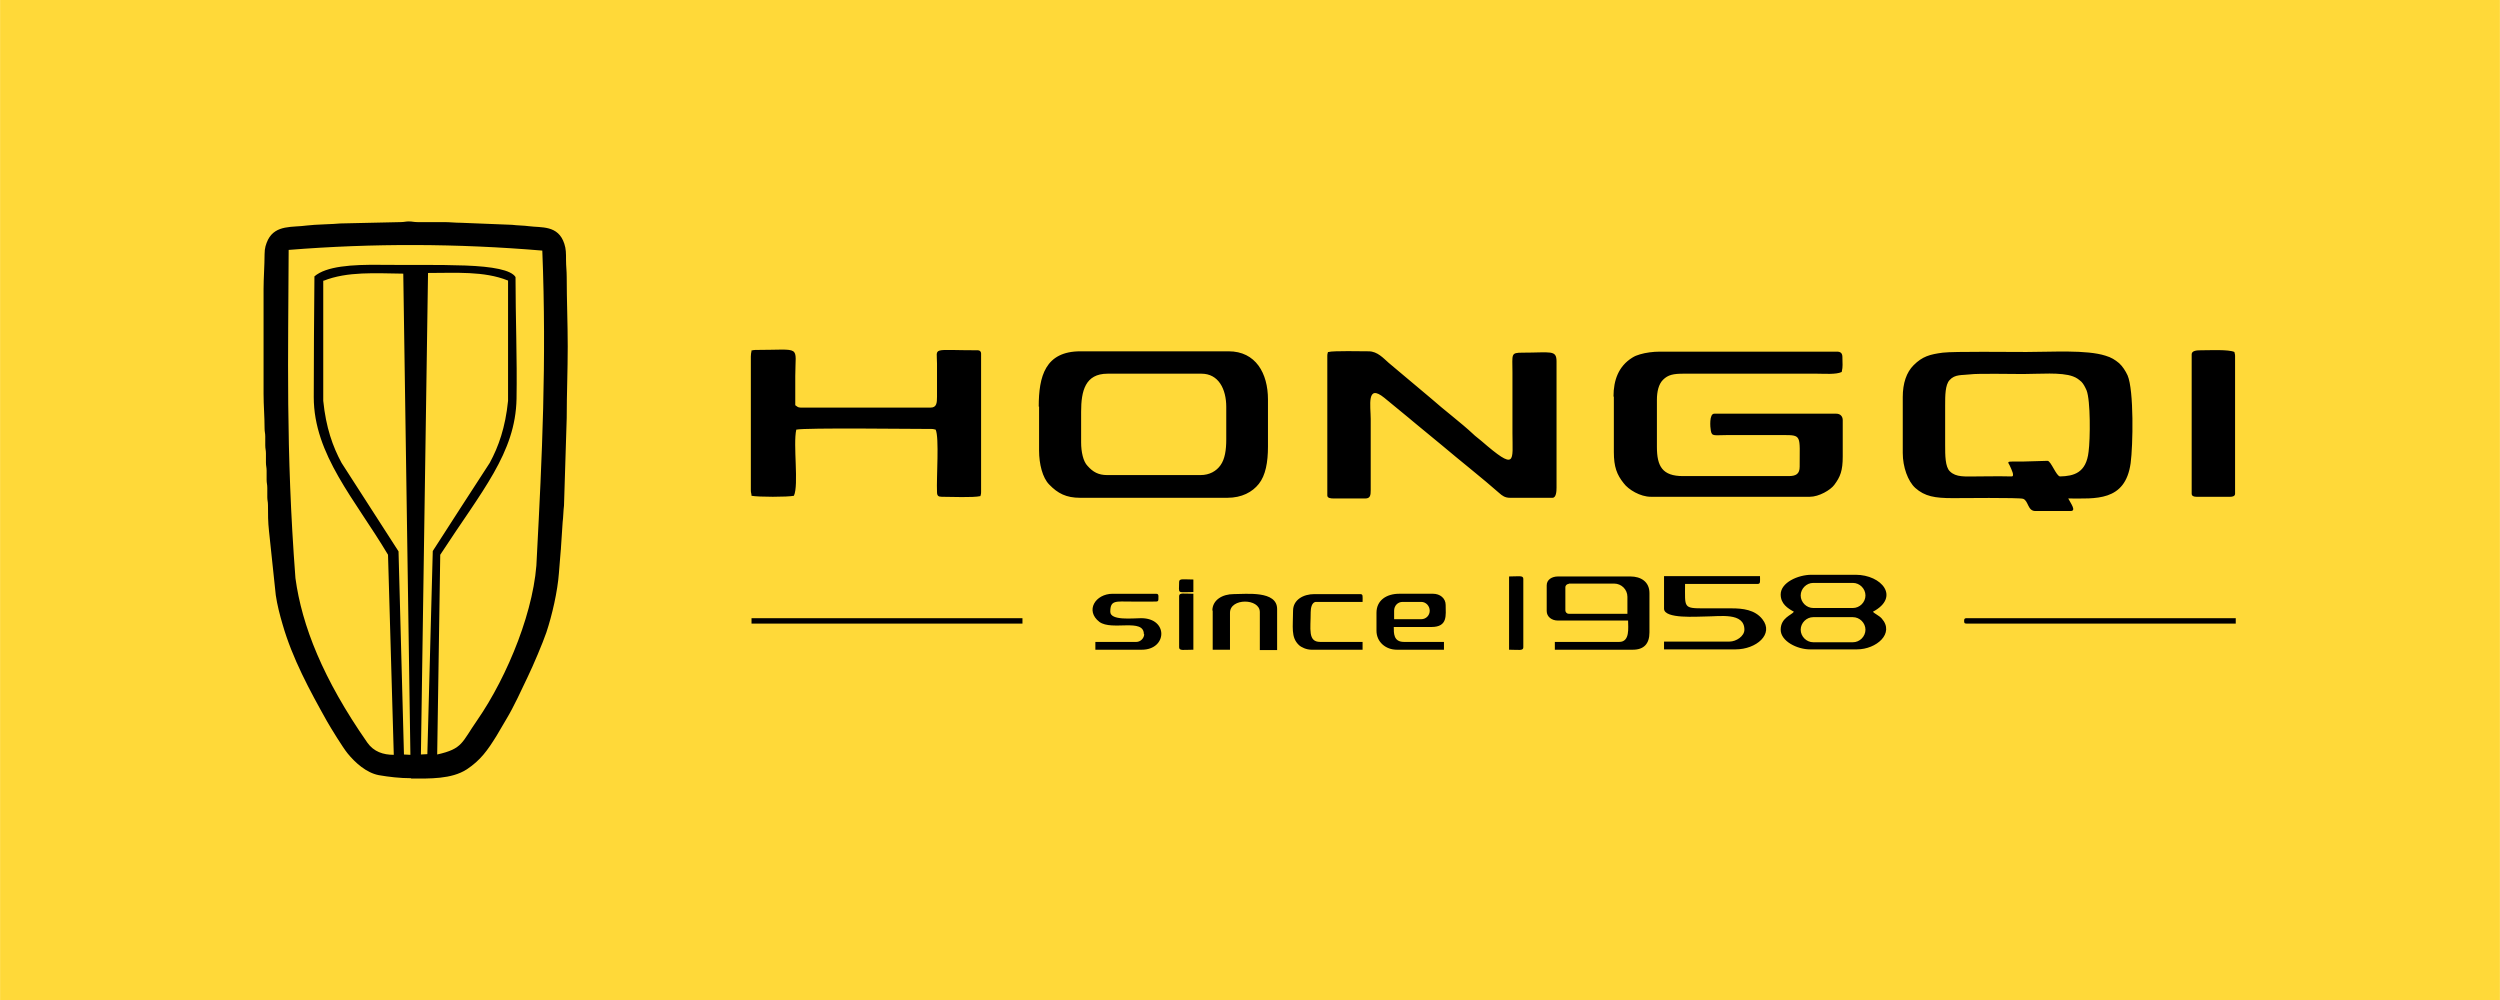 <?xml version="1.0" encoding="UTF-8"?>
<!DOCTYPE svg PUBLIC "-//W3C//DTD SVG 1.1//EN" "http://www.w3.org/Graphics/SVG/1.1/DTD/svg11.dtd">
<!-- Creator: CorelDRAW 2020 (64-Bit) -->
<svg xmlns="http://www.w3.org/2000/svg" xml:space="preserve" width="12.7mm" height="5.08mm" version="1.1" style="shape-rendering:geometricPrecision; text-rendering:geometricPrecision; image-rendering:optimizeQuality; fill-rule:evenodd; clip-rule:evenodd"
viewBox="0 0 73.72 29.49"
 xmlns:xlink="http://www.w3.org/1999/xlink"
 xmlns:xodm="http://www.corel.com/coreldraw/odm/2003">
 <defs>
  <style type="text/css">
   <![CDATA[
    .fil1 {fill:black}
    .fil0 {fill:#FFD939}
   ]]>
  </style>
 </defs>
 <g id="Layer_x0020_1">
  <rect class="fil0" width="73.72" height="29.49"/>
 </g>
 <g id="Layer_x0020_1_0">
  <path class="fil1" d="M12.12 22.96c0.55,0 1.19,0.02 1.64,-0.27 0.41,-0.27 0.62,-0.57 0.88,-0.99l0.3 -0.51c0.2,-0.33 0.45,-0.87 0.62,-1.23 0.16,-0.33 0.44,-0.99 0.55,-1.31 0.17,-0.51 0.33,-1.21 0.37,-1.75l0.05 -0.62c0,-0.07 0.01,-0.05 0.01,-0.12l0.05 -0.76c0.02,-0.15 0.02,-0.34 0.04,-0.49l0.08 -2.58c0,-0.71 0.03,-1.4 0.03,-2.11 0,-0.69 -0.03,-1.36 -0.03,-2.05 0,-0.19 -0.02,-0.32 -0.02,-0.5 0,-0.2 0,-0.33 -0.05,-0.48 -0.18,-0.56 -0.68,-0.47 -1.05,-0.52 -0.14,-0.02 -0.34,-0.02 -0.49,-0.04l-1.5 -0.06c-0.19,0 -0.33,-0.02 -0.51,-0.02l-0.78 0c-0.11,0 -0.15,-0.02 -0.26,-0.02 -0.09,0 -0.13,0.02 -0.24,0.02l-1.78 0.04c-0.16,0.02 -0.76,0.03 -0.98,0.06 -0.42,0.06 -0.92,-0.03 -1.15,0.42 -0.06,0.13 -0.1,0.24 -0.1,0.43 0,0.31 -0.03,0.71 -0.03,1.02l0 3.1c0,0.34 0.03,0.66 0.03,1.01 -0,0.11 0.02,0.14 0.02,0.24 0,0.09 0,0.17 -0,0.26 -0,0.11 0.02,0.14 0.02,0.24 0,0.09 -0,0.18 -0,0.27 -0,0.1 0.02,0.14 0.02,0.24 -0,0.09 -0,0.18 -0,0.27 0,0.1 0.02,0.13 0.02,0.24 -0,0.09 -0,0.18 -0,0.27 0,0.1 0.02,0.13 0.02,0.24 -0,0.27 -0,0.49 0.03,0.76l0.2 1.89c0.04,0.28 0.12,0.59 0.2,0.86 0.29,1.01 0.8,1.95 1.31,2.86 0.12,0.21 0.47,0.78 0.61,0.95 0.22,0.27 0.55,0.57 0.92,0.64 0.29,0.05 0.62,0.09 0.96,0.09l-0 0zm43.99 -11.27l0 1.67c0,0.41 0.15,0.83 0.37,1.03 0.28,0.25 0.58,0.3 1.1,0.3 0.2,0 1.97,-0.02 2.08,0.02 0.16,0.06 0.13,0.36 0.36,0.36l1.04 0c0.18,0 0,-0.23 -0.07,-0.37 0.8,0 1.68,0.1 1.84,-1.04 0.07,-0.52 0.1,-2.15 -0.09,-2.59 -0.06,-0.13 -0.15,-0.27 -0.25,-0.36 -0.12,-0.1 -0.23,-0.17 -0.4,-0.22 -0.56,-0.18 -1.59,-0.11 -2.33,-0.11 -0.47,0 -2.14,-0.02 -2.47,0.02 -0.38,0.05 -0.6,0.11 -0.86,0.37 -0.21,0.21 -0.32,0.53 -0.32,0.94l0 0zm1.25 0.27l0 1.17c0,0.29 0,0.64 0.14,0.77 0.18,0.18 0.45,0.15 0.78,0.15 0.09,0 0.68,-0.01 1.04,-0 0.1,0 0,-0.2 -0.06,-0.33 -0.05,-0.09 -0.08,-0.11 0.11,-0.11l0.31 0 0.7 -0.02c0.1,0 0.26,0.46 0.37,0.46 0.4,-0.01 0.77,-0.1 0.84,-0.73 0.05,-0.37 0.06,-1.51 -0.06,-1.81 -0.04,-0.09 -0.09,-0.19 -0.15,-0.25 -0.08,-0.07 -0.14,-0.12 -0.25,-0.16 -0.35,-0.13 -1,-0.07 -1.47,-0.07 -0.3,0 -1.35,-0.02 -1.56,0.01 -0.24,0.03 -0.45,-0.01 -0.61,0.17 -0.13,0.14 -0.13,0.46 -0.13,0.74l0 -0zm-26.72 0.03l0 1.3c0,0.39 0.1,0.8 0.3,1 0.25,0.26 0.5,0.39 0.91,0.39l4.34 0c0.43,0 0.74,-0.17 0.93,-0.41 0.2,-0.25 0.27,-0.64 0.27,-1.1l0 -1.39c0,-0.77 -0.36,-1.42 -1.16,-1.42l-4.37 0c-1.04,0 -1.23,0.74 -1.23,1.63l0 0zm1.24 0.16l0 0.9c0,0.27 0.06,0.56 0.19,0.69 0.16,0.18 0.32,0.27 0.58,0.27l2.75 0c0.27,0 0.47,-0.12 0.59,-0.29 0.13,-0.18 0.17,-0.45 0.17,-0.76l0 -0.96c0,-0.53 -0.23,-0.98 -0.73,-0.98l-2.77 0c-0.66,0 -0.78,0.51 -0.78,1.12l0 -0zm7.28 -1.77c-0.01,0.05 -0.02,0.05 -0.02,0.12l0 4.11c0,0.08 0.1,0.09 0.19,0.09l0.93 0c0.15,0 0.16,-0.1 0.16,-0.25l-0 -2.09c0,-0.39 -0.13,-1.06 0.4,-0.63l0.73 0.6c0.09,0.07 0.16,0.14 0.24,0.2l0.74 0.61c0.47,0.4 1.23,1 1.68,1.4 0.09,0.08 0.17,0.14 0.32,0.14l1.25 0c0.11,0 0.12,-0.19 0.12,-0.3l0 -3.72c0,-0.35 -0.17,-0.26 -1,-0.26 -0.36,0 -0.3,0.04 -0.3,0.58l0 1.79c0,0.84 0.13,1.14 -0.92,0.23 -0.08,-0.07 -0.17,-0.13 -0.25,-0.21 -0.33,-0.31 -0.86,-0.71 -1.23,-1.04l-1.25 -1.05c-0.15,-0.13 -0.33,-0.34 -0.59,-0.34 -0.19,0 -1.06,-0.02 -1.18,0.02l-0 -0zm8.43 1.32l0 1.63c0,0.44 0.09,0.67 0.29,0.92 0.14,0.19 0.49,0.4 0.8,0.4l4.69 0c0.27,0 0.61,-0.2 0.72,-0.35 0.18,-0.24 0.25,-0.42 0.25,-0.84l0 -1.07c0,-0.11 -0.07,-0.19 -0.19,-0.19l-3.6 0c-0.15,0 -0.12,0.4 -0.1,0.5 0.03,0.18 0.1,0.13 0.5,0.13l1.63 0c0.56,-0 0.49,0.01 0.49,0.93 0,0.22 -0.11,0.28 -0.33,0.28l-3.11 0c-0.61,0 -0.77,-0.29 -0.77,-0.86l0 -1.39c0,-0.24 0.05,-0.46 0.18,-0.59 0.15,-0.15 0.31,-0.18 0.61,-0.18l3.92 0c0.24,0 0.57,0.03 0.74,-0.05 0.04,-0.17 0.02,-0.24 0.02,-0.44 0,-0.11 -0.05,-0.16 -0.16,-0.16l-5.22 0c-0.21,0 -0.42,0.03 -0.59,0.08 -0.1,0.03 -0.15,0.05 -0.23,0.1 -0.4,0.25 -0.55,0.66 -0.55,1.14l0 0zm-25.43 -1.35c-0.01,0.07 -0.02,0.08 -0.02,0.16l0 3.95c0,0.08 0.02,0.09 0.02,0.16 0.19,0.04 1.07,0.04 1.25,0 0.15,-0.32 -0.03,-1.51 0.07,-1.95 0.26,-0.06 3.46,-0.02 3.99,-0.02 0.06,0 0.06,0.01 0.12,0.02 0.11,0.23 0.02,1.42 0.04,1.84 0,0.11 0.04,0.14 0.14,0.14 0.27,0 0.92,0.03 1.14,-0.02 0.01,-0.05 0.02,-0.05 0.02,-0.12l0 -4.09c0,-0.05 -0.04,-0.09 -0.09,-0.09 -1.4,0 -1.21,-0.11 -1.21,0.39l0 0.98c0,0.18 -0.01,0.32 -0.19,0.32l-3.83 0c-0.09,0 -0.11,-0.04 -0.16,-0.07 0,-0.29 0,-0.57 0,-0.86 0,-0.93 0.22,-0.77 -1.18,-0.77 -0.04,0 -0.09,0.01 -0.12,0.02l0 0zm30.35 7.18c0,0.28 0.21,0.41 0.39,0.51 -0.07,0.1 -0.39,0.18 -0.39,0.53 0,0.34 0.49,0.58 0.86,0.58l1.39 0c0.57,0 1.12,-0.47 0.73,-0.91 -0.08,-0.09 -0.21,-0.14 -0.26,-0.2 0.81,-0.43 0.26,-1.09 -0.51,-1.09l-1.3 0c-0.4,0 -0.91,0.23 -0.91,0.58l0 0zm0.96 0.67l1.17 0c0.2,0 0.37,0.17 0.37,0.37l0 0c0,0.2 -0.17,0.37 -0.37,0.37l-1.17 0c-0.2,0 -0.37,-0.17 -0.37,-0.37l0 -0c0,-0.2 0.17,-0.37 0.37,-0.37zm0 -1.01l1.17 0c0.2,0 0.37,0.17 0.37,0.37l0 0c0,0.2 -0.17,0.37 -0.37,0.37l-1.17 0c-0.2,0 -0.37,-0.17 -0.37,-0.37l0 -0c0,-0.2 0.17,-0.37 0.37,-0.37zm11.16 -6.74l0 4.11c0,0.07 0.07,0.09 0.14,0.09l1 0c0.07,0 0.14,-0.02 0.14,-0.09l0 -4.06c0,-0.06 -0.01,-0.06 -0.02,-0.12 -0.17,-0.08 -0.73,-0.05 -1,-0.05 -0.11,0 -0.26,0.01 -0.26,0.12zm-19.02 6.8l0 0.77c0,0.17 0.15,0.28 0.33,0.28l2.07 0c0,0.21 0.06,0.63 -0.26,0.63l-1.9 0 0 0.23 2.3 0c0.33,0 0.49,-0.18 0.49,-0.51l0 -1.16c0,-0.34 -0.26,-0.49 -0.56,-0.49l-2.14 0c-0.17,0 -0.33,0.09 -0.33,0.26l0 -0zm0.65 -0.04l1.34 0c0.21,0 0.39,0.17 0.39,0.39l0 0.5 -1.73 0c-0.06,0 -0.1,-0.05 -0.1,-0.1l0 -0.68c0,-0.06 0.05,-0.1 0.1,-0.1zm2.81 0.74c0,0.31 0.99,0.23 1.23,0.23 0.41,0 1.14,-0.13 1.14,0.39 0,0.19 -0.24,0.35 -0.44,0.35l-1.93 0 0 0.23 2.11 0c0.61,0 1.14,-0.45 0.79,-0.89 -0.22,-0.28 -0.58,-0.32 -0.91,-0.32 -0.27,0 -0.54,0 -0.81,0 -0.62,0 -0.56,-0.02 -0.56,-0.72l2.14 0c0.09,0 0.07,-0.07 0.07,-0.23l-2.83 0 0 0.95 0 0zm-8.48 0.12l0 0.53c0,0.33 0.27,0.56 0.6,0.56l1.39 0 0 -0.23 -1.18 0c-0.31,0 -0.3,-0.26 -0.3,-0.44l1.11 0c0.49,0 0.42,-0.35 0.42,-0.65 0,-0.2 -0.17,-0.33 -0.37,-0.33l-1 0c-0.37,0 -0.67,0.19 -0.67,0.56l0 0zm0.52 0.19l0.8 0c0.14,0 0.25,-0.11 0.25,-0.25l0 0c0,-0.14 -0.11,-0.26 -0.25,-0.26l-0.55 0c-0.14,0 -0.25,0.11 -0.25,0.26l0 0.25 0 0zm-5.35 -0.26l0 1.16 0.51 0 0 -1.09c0,-0.44 0.88,-0.43 0.88,-0.02l0 1.12 0.51 0 0 -1.21c0,-0.55 -0.91,-0.44 -1.28,-0.44 -0.33,0 -0.63,0.17 -0.63,0.49l0 0zm-2.02 0.7c0,0.12 -0.11,0.23 -0.23,0.23l-1.21 0 0 0.23 1.37 0c0.75,0 0.79,-0.93 -0.02,-0.93 -0.24,0 -0.91,0.08 -0.91,-0.19 0,-0.35 0.16,-0.3 0.63,-0.3l0.63 0c0.17,0 0.16,0.01 0.16,-0.16 0,-0.05 -0.02,-0.07 -0.07,-0.07l-1.28 0c-0.51,0 -0.82,0.5 -0.39,0.83 0.37,0.27 1.31,-0.12 1.31,0.36l0 0zm4.39 -0.7c0,0.49 -0.07,0.79 0.17,1.02 0.07,0.07 0.23,0.14 0.37,0.14l1.51 0 0 -0.23 -1.25 0c-0.37,0 -0.28,-0.38 -0.28,-0.88 0,-0.11 0.03,-0.3 0.16,-0.3l1.37 0c0,-0.17 0.02,-0.23 -0.07,-0.23l-1.35 0c-0.33,0 -0.63,0.17 -0.63,0.49l0 0zm19.79 0.3c0,0.06 -0,0.09 0.07,0.09l7.94 0 0 -0.16 -7.94 0c-0.05,0 -0.07,0.02 -0.07,0.07zm-35.76 0.09l7.99 0 0 -0.16 -7.99 0 0 0.16zm22.34 0.77c0.28,0 0.42,0.04 0.42,-0.07l0 -2.02c0,-0.11 -0.14,-0.07 -0.42,-0.07l0 2.16 0 0zm-9.73 -1.58l0 1.51c0,0.11 0.14,0.07 0.42,0.07l0 -1.65c-0.28,0 -0.42,-0.04 -0.42,0.07zm0 -0.42c0,0.37 -0.08,0.3 0.42,0.3l0 -0.37c-0.28,0 -0.42,-0.04 -0.42,0.07l0 0zm-19.8 -8.89c-0.7,-0.28 -1.53,-0.22 -2.35,-0.22 -0.07,4.73 -0.14,9.46 -0.21,14.2 0.06,-0 0.12,-0.01 0.19,-0.01 0.05,-2 0.11,-3.99 0.16,-5.99 0.56,-0.87 1.12,-1.74 1.68,-2.6 0.26,-0.48 0.46,-1.04 0.54,-1.83 -0,-1.18 -0,-2.36 -0,-3.55l0 0zm-5.43 0.01c0.7,-0.28 1.53,-0.22 2.35,-0.21 0.07,4.73 0.14,9.46 0.21,14.19 -0.06,-0 -0.12,-0.01 -0.19,-0.01 -0.05,-2 -0.11,-3.99 -0.16,-5.99 -0.56,-0.87 -1.12,-1.74 -1.68,-2.61 -0.26,-0.48 -0.46,-1.04 -0.54,-1.83 0,-1.18 0,-2.36 0,-3.55l0 0zm-1.03 -0.91c2.49,-0.2 4.98,-0.19 7.48,0.02 0.13,3.28 -0.01,6.14 -0.16,9 -0.03,1.52 -0.86,3.55 -1.76,4.85 -0.46,0.66 -0.42,0.84 -1.18,1.01 0.03,-1.96 0.06,-3.93 0.09,-5.89 1.23,-1.89 2.22,-3 2.25,-4.6 0.02,-1.17 -0.03,-2.41 -0.03,-3.59 -0.13,-0.21 -0.68,-0.31 -1.48,-0.34 -0.82,-0.03 -1.68,-0.01 -2.51,-0.02 -0.84,-0.01 -1.59,0.04 -1.94,0.34 -0.01,1.19 -0.02,2.37 -0.02,3.56 -0,1.7 1.22,3.02 2.19,4.65 0.06,1.97 0.11,3.93 0.17,5.9 -0.31,-0 -0.59,-0.09 -0.78,-0.36 -1.31,-1.88 -1.93,-3.45 -2.12,-4.85 -0.29,-3.81 -0.21,-6.64 -0.2,-9.67l0 0z"/>
 </g>
</svg>
